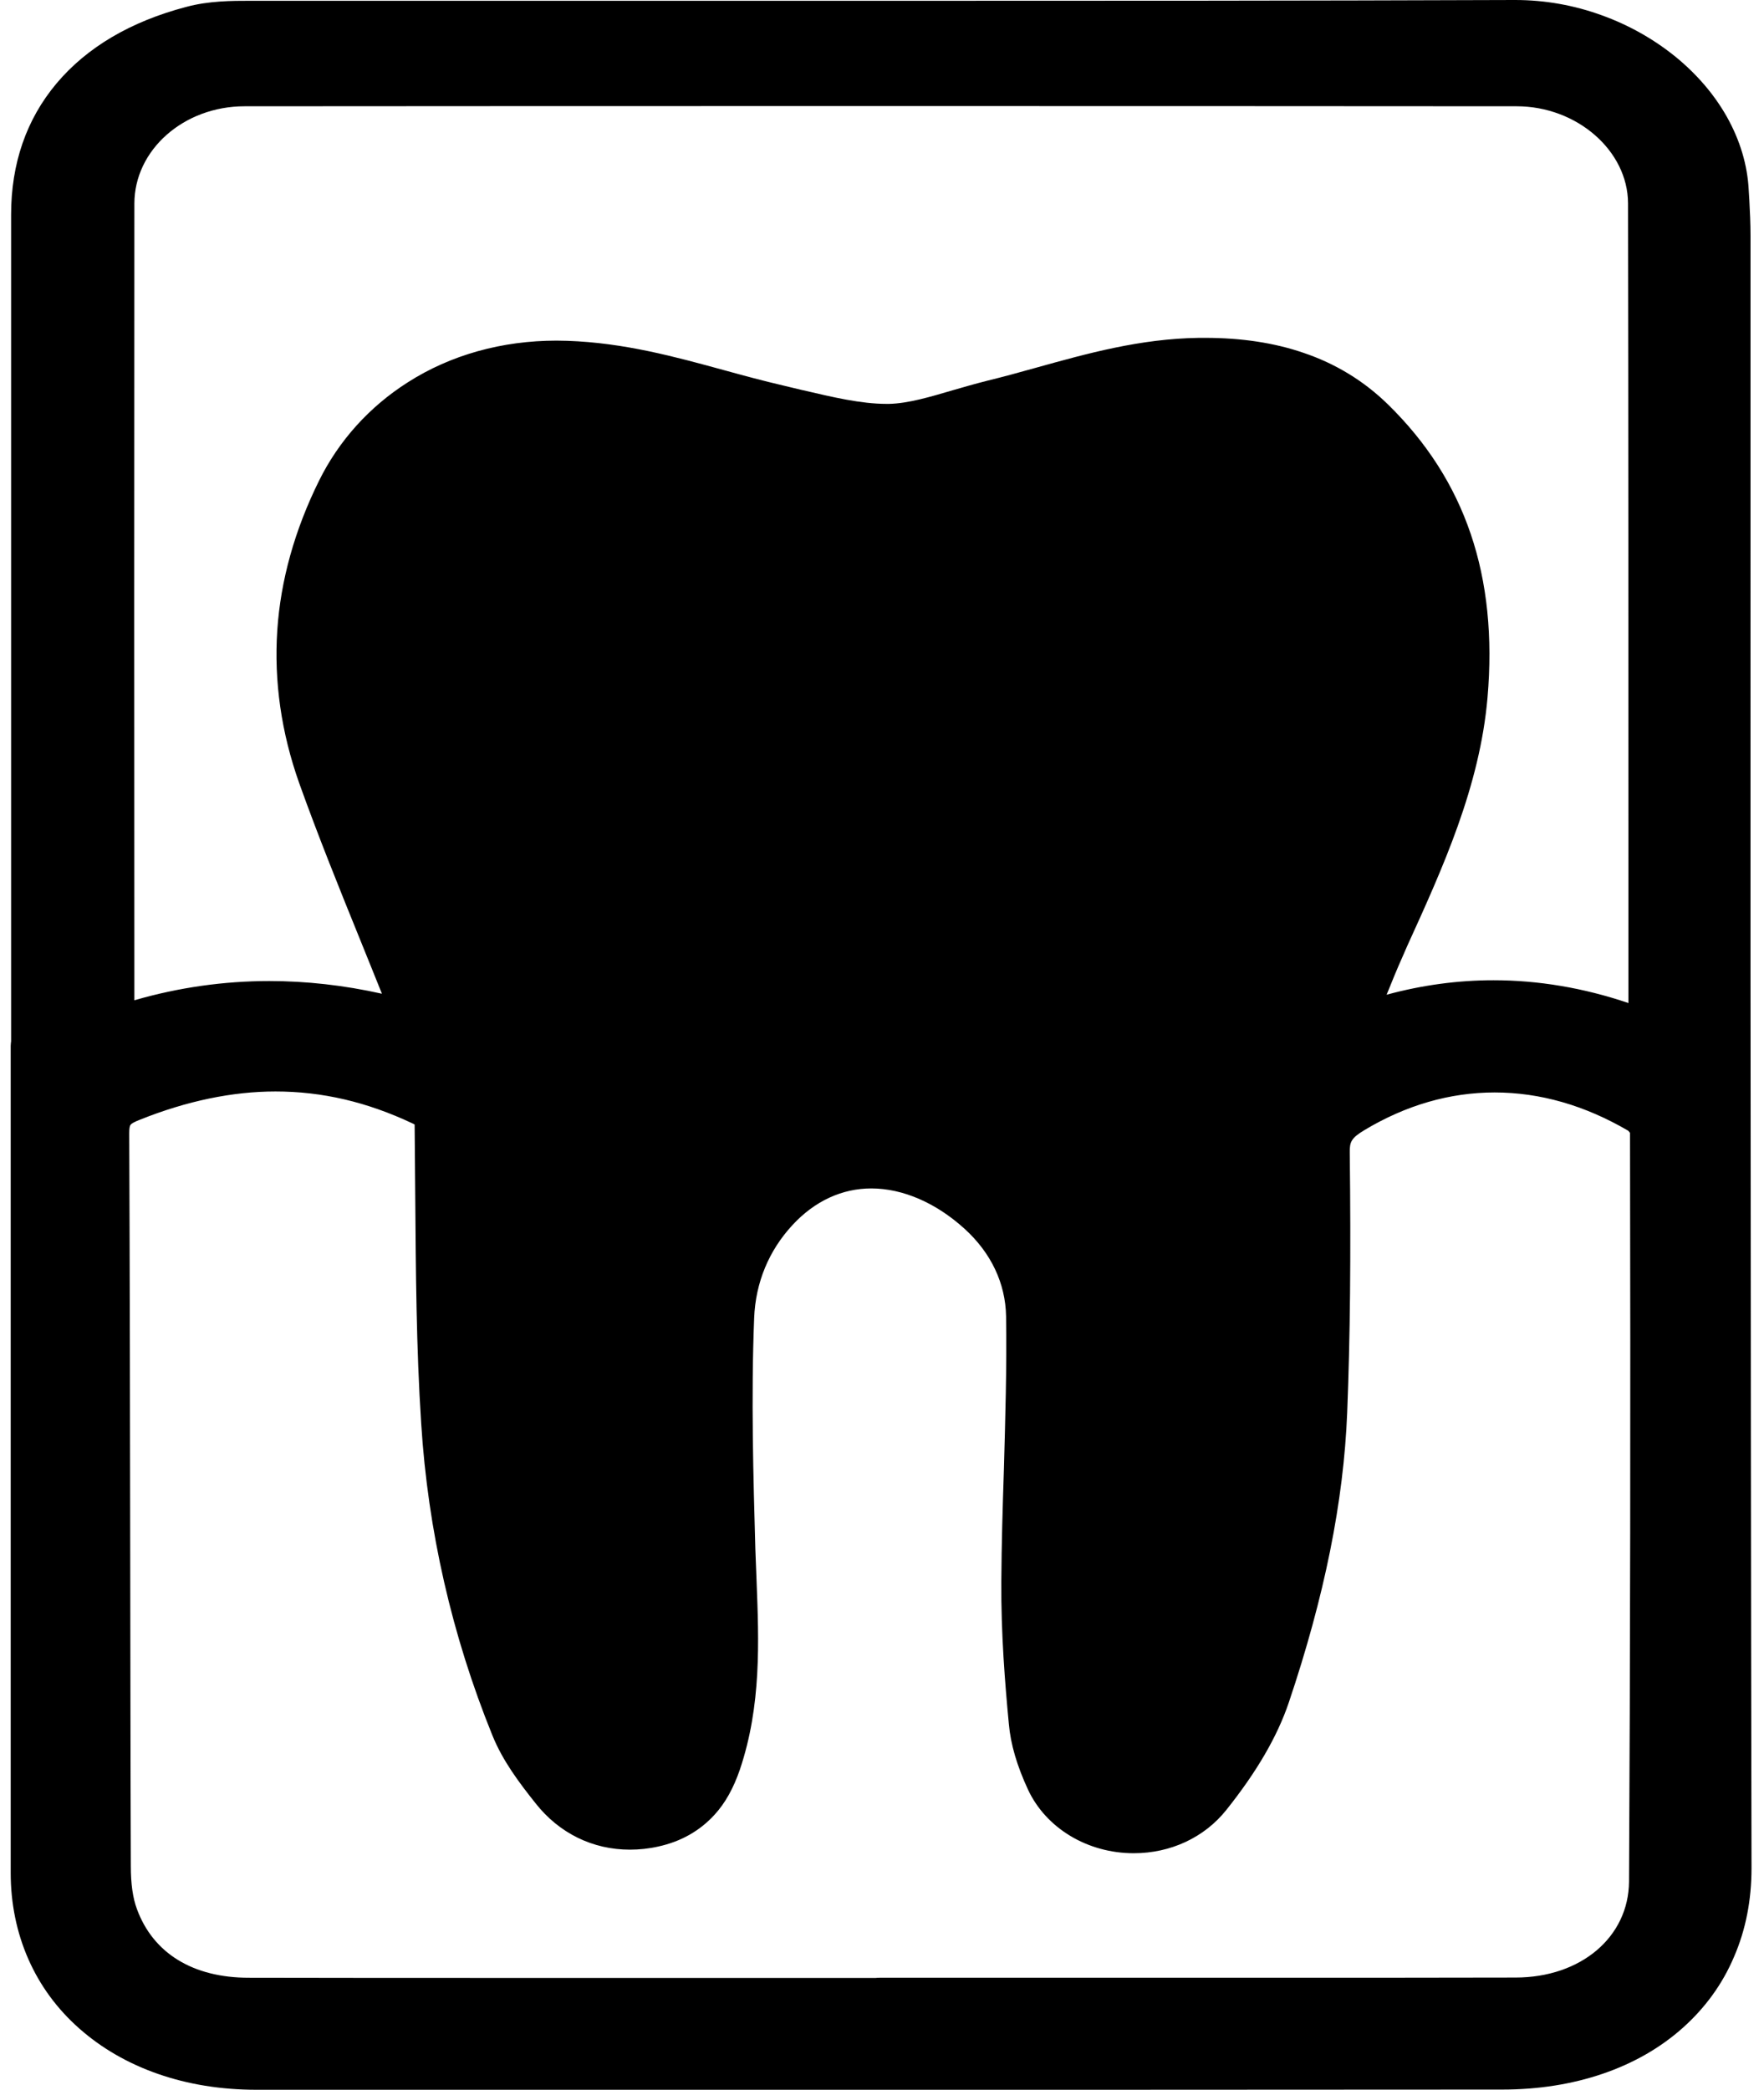 <?xml version="1.0" encoding="utf-8"?>
<!-- Generator: Adobe Illustrator 26.0.1, SVG Export Plug-In . SVG Version: 6.00 Build 0)  -->
<svg version="1.1" id="Layer_1" xmlns="http://www.w3.org/2000/svg" xmlns:xlink="http://www.w3.org/1999/xlink" x="0px" y="0px"
	 viewBox="-4 0 89 105.4" style="enable-background:new 0 0 84.36 105.4;" xml:space="preserve">
<style type="text/css">
	.st0{fill:#FFFFFF;}
</style>
<g>
	<path d="M84.32,27.77v-0.05l0-0.25c0-5.11,0-10.4,0-15.59c0-0.61-0.03-1.21-0.06-1.79c-0.01-0.16-0.02-0.32-0.03-0.48
		c-0.06-1.28-0.44-2.54-1.11-3.73c-0.64-1.13-1.52-2.15-2.6-3.03c-1.09-0.88-2.33-1.58-3.68-2.07C75.42,0.26,73.94,0,72.44,0l0,0
		h-0.05C61.54,0.04,50.88,0.04,42.8,0.04c-4.59,0-9.26,0-13.78,0h-0.04c-4.52,0-9.19,0-13.82,0c-2.33,0-4.47,0-6.57,0
		c-0.87,0-2.06,0-3.2,0.31C2.58,1.09,0.38,2.39-1.15,4.21c-1.52,1.81-2.29,4.04-2.29,6.62c0,10.15,0,20.38,0,30.28v0.88
		c0,3.51,0,7.02,0,10.53c-0.01,0.08-0.02,0.16-0.02,0.24c0,3.97,0,7.93,0,11.9c0,9.75,0,19.83,0,29.8c0,1.54,0.3,3.01,0.89,4.35
		c0.59,1.34,1.45,2.51,2.57,3.5c1.12,0.99,2.45,1.76,3.97,2.29c1.52,0.53,3.19,0.8,4.96,0.8c8.88,0,18.09,0,27.36,0
		c11.46,0,23.4,0,35.51-0.01c1.81,0,3.52-0.27,5.07-0.8c1.55-0.53,2.91-1.31,4.04-2.32c1.13-1.01,2-2.21,2.58-3.58
		c0.59-1.36,0.88-2.86,0.88-4.46c-0.03-14.58-0.04-29.39-0.05-45.28C84.32,41.89,84.32,34.71,84.32,27.77z M2.78,10.27
		c0-2.71,2.49-4.91,5.56-4.91c10.18-0.01,20.8-0.01,31.56-0.01c10.43,0,21.41,0,32.62,0.01c3.04,0,5.61,2.24,5.62,4.89
		c0.02,11.34,0.02,22.86,0.02,34.01c0,2.11,0,4.22,0,6.33c-2.27-0.77-4.56-1.15-6.81-1.15c-1.78,0-3.59,0.24-5.39,0.73
		c0.25-0.62,0.53-1.31,0.84-2L67,47.71c1.8-3.95,3.66-8.04,4.05-12.52c0.53-6.12-1.11-10.97-5.03-14.8c-1.2-1.17-2.63-2.05-4.27-2.6
		c-1.46-0.5-3.12-0.75-4.94-0.75c-0.1,0-0.2,0-0.31,0c-2.98,0.04-5.65,0.79-8.24,1.51c-0.82,0.23-1.66,0.46-2.48,0.66
		c-0.59,0.15-1.15,0.31-1.7,0.47c-1.16,0.34-2.26,0.67-3.23,0.69c-0.04,0-0.08,0-0.12,0c-1.3,0-2.72-0.34-4.22-0.69l-0.01,0
		c-0.33-0.08-0.67-0.16-1-0.24c-0.99-0.23-1.95-0.49-2.97-0.77c-2.48-0.68-5.04-1.38-7.9-1.48c-0.18,0-0.37-0.01-0.55-0.01
		c-2.75,0-5.34,0.72-7.5,2.1c-1.94,1.23-3.49,2.95-4.49,4.98c-1.22,2.47-1.93,5-2.1,7.53c-0.17,2.57,0.2,5.16,1.11,7.72
		c0.95,2.65,2.02,5.3,3.06,7.86l0,0c0.36,0.9,0.74,1.82,1.11,2.75c-1.92-0.43-3.83-0.64-5.68-0.64c-2.28,0-4.57,0.32-6.81,0.97
		C2.77,37.57,2.77,24.05,2.78,10.27z M78.19,94.9c-0.02,2.8-2.43,4.84-5.73,4.84c-4.01,0.01-8.34,0.01-13.65,0.01
		c-3.02,0-6.04,0-9.06,0h-0.16c-3.07,0-6.15,0-9.22,0c-0.06,0-0.12,0-0.18,0.01c-2.8,0-5.6,0-8.4,0h-0.4h-0.2c-2.93,0-5.86,0-8.78,0
		c-5.4,0-9.8,0-13.86-0.01c-2.81,0-4.82-1.23-5.64-3.46c-0.21-0.56-0.31-1.27-0.31-2.18c-0.02-5.12-0.02-10.32-0.03-15.36v-0.08
		c-0.01-7.04-0.02-14.32-0.05-21.5c0-0.25,0.02-0.38,0.07-0.44c0.05-0.07,0.2-0.15,0.48-0.26c2.35-0.94,4.65-1.42,6.83-1.42
		c2.36,0,4.62,0.53,6.91,1.61c0.05,0.02,0.08,0.04,0.11,0.06c0,0.01,0,0.04,0,0.06c0.01,1.18,0.02,2.38,0.03,3.54l0,0
		c0.03,3.76,0.05,7.64,0.3,11.47c0.34,5.4,1.55,10.7,3.59,15.73c0.52,1.29,1.36,2.4,2.18,3.43c1.19,1.51,2.88,2.34,4.76,2.34
		c0.47,0,0.96-0.05,1.44-0.16c1.14-0.25,2.09-0.79,2.83-1.6c0.55-0.6,0.96-1.35,1.28-2.28c1.09-3.24,0.96-6.45,0.84-9.55l0-0.01
		c-0.02-0.51-0.04-1.04-0.06-1.55c-0.1-3.59-0.22-7.67-0.06-11.67c0.07-1.78,0.74-3.4,1.94-4.69c1.12-1.21,2.5-1.84,3.97-1.84
		c1.59,0,3.27,0.73,4.71,2.04c1.34,1.22,2.06,2.75,2.09,4.41c0.04,2.56-0.04,5.18-0.11,7.72c-0.06,1.85-0.12,3.76-0.13,5.65
		c-0.02,2.61,0.19,5.21,0.38,7.19c0.09,1.03,0.41,2.11,0.97,3.32c0.91,1.94,3,3.2,5.33,3.2c1.86,0,3.56-0.79,4.67-2.18
		c1.54-1.93,2.57-3.7,3.15-5.41c1.81-5.37,2.77-10.15,2.95-14.63c0.15-3.8,0.19-7.85,0.13-13.12c-0.01-0.54,0.08-0.73,0.72-1.12
		c2.11-1.27,4.33-1.91,6.59-1.91c2.29,0,4.55,0.65,6.74,1.93c0.02,0.02,0.06,0.07,0.09,0.11C78.27,71.75,78.25,83.77,78.19,94.9z"/>
</g>
</svg>
